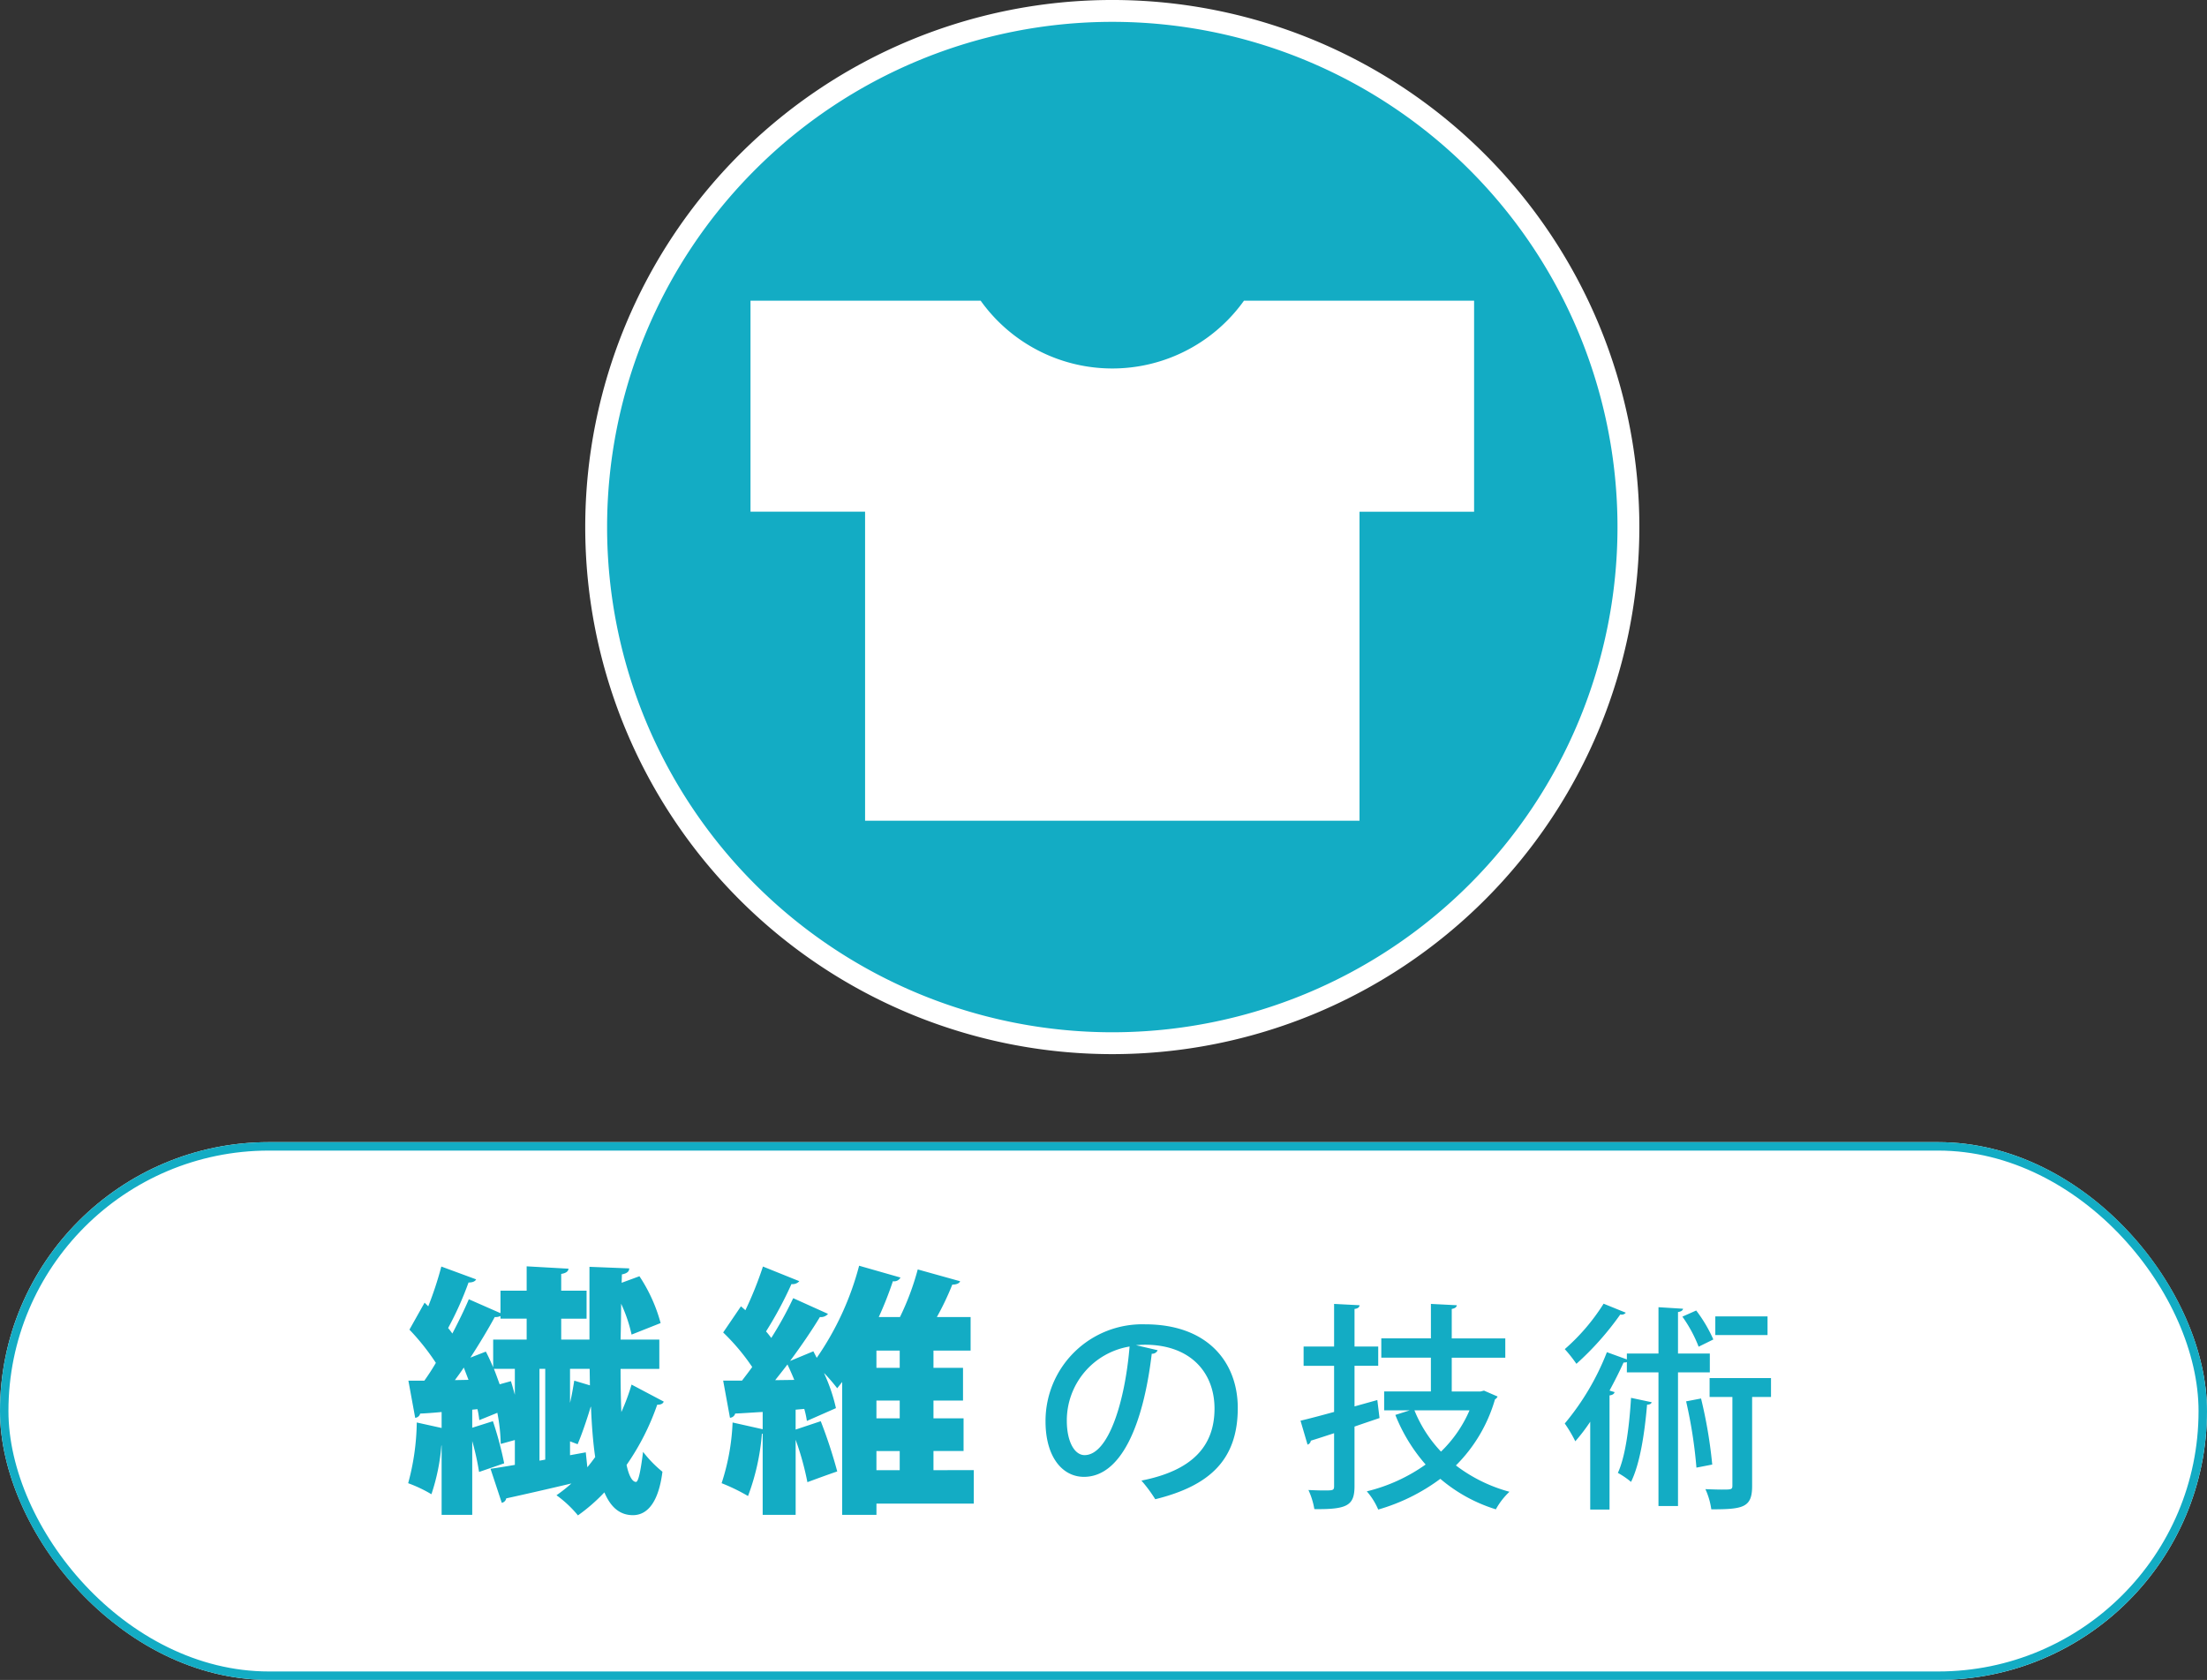 <svg xmlns="http://www.w3.org/2000/svg" width="261.474" height="199.024" viewBox="0 0 261.474 199.024">
  <rect x="0" y="0" width="261.474" height="199.024" fill="#333333" stroke="none"/>
  <g id="グループ_1411" data-name="グループ 1411" transform="translate(-9656.899 -1356.348)">
    <g id="グループ_1003" data-name="グループ 1003" transform="translate(9656.899 1491.661)">
      <g id="長方形_259" data-name="長方形 259" fill="#fff" stroke="#13acc4" stroke-width="1">
        <rect width="261.474" height="63.711" rx="31.855" stroke="none"/>
        <rect x="0.5" y="0.5" width="260.474" height="62.711" rx="31.355" fill="none"/>
      </g>
    </g>
    <path id="パス_2464" data-name="パス 2464" d="M-51.144-14.353v-3.472h-4.588c.031-1.364.062-2.79.062-4.247a17.56,17.56,0,0,1,1.24,3.658l3.441-1.364A18.95,18.95,0,0,0-53.5-25.327l-2.108.775.031-.992c.651-.124.868-.372.868-.713l-4.712-.186v8.618h-3.348V-20.3h3.007v-3.317h-3.007v-1.984c.589-.093.837-.31.868-.62l-4.96-.279v2.883h-3.1v2.666L-73.712-22.6c-.527,1.24-1.209,2.635-1.953,4.061-.155-.217-.31-.434-.5-.651a39.059,39.059,0,0,0,2.418-5.394c.465,0,.775-.124.9-.372l-4.123-1.519a41.67,41.67,0,0,1-1.55,4.712l-.434-.434L-80.749-19a27.277,27.277,0,0,1,3.131,3.937c-.434.744-.9,1.457-1.364,2.108h-1.891l.806,4.4a.655.655,0,0,0,.589-.5c.744-.031,1.581-.093,2.542-.186v1.891L-79.881-8A28.608,28.608,0,0,1-80.9-.806,16.1,16.1,0,0,1-78.145.5,23.926,23.926,0,0,0-76.967-5.27h.031V2.945h3.627V-5.8A30.7,30.7,0,0,1-72.5-2.139l2.976-1.023A41.625,41.625,0,0,0-70.86-8.153l-2.449.775V-9.517l.62-.062a11.386,11.386,0,0,1,.217,1.3l2.139-.868a21.506,21.506,0,0,1,.4,3.689l1.674-.465v2.945c-1.054.186-2.046.341-2.883.465l1.333,4.03a.66.66,0,0,0,.527-.527C-67.295.558-64.443-.093-61.56-.775A18.338,18.338,0,0,1-63.327.62a13.491,13.491,0,0,1,2.542,2.387A20.979,20.979,0,0,0-57.654.279c.5,1.147,1.4,2.7,3.379,2.7,1.953,0,3.1-1.953,3.5-5.146a13.91,13.91,0,0,1-2.294-2.356c-.217,1.705-.5,3.565-.837,3.565-.465,0-.868-.806-1.116-2.015a29.145,29.145,0,0,0,3.627-7.13c.434,0,.682-.124.775-.372l-3.813-2.015a25.234,25.234,0,0,1-1.209,3.255c-.062-1.519-.093-3.255-.093-5.115Zm-13.516,0V-3.6l-.682.124V-14.353Zm-2.2-5.952v2.48h-3.968v3.286c-.279-.651-.558-1.271-.868-1.86l-1.829.713c1.085-1.674,2.108-3.379,2.883-4.805a1.412,1.412,0,0,0,.682-.124v.31Zm-1.4,5.952v3.069c-.155-.558-.31-1.116-.465-1.612l-1.333.372c-.217-.589-.434-1.209-.682-1.829Zm7.037,1.395c-.124.775-.279,1.7-.5,2.635v-4.03h2.325l.031,1.953Zm-.5,8.835V-5.766l.9.341c.5-1.178,1.085-2.883,1.55-4.433h.031c.093,2.232.248,4.247.5,5.952q-.465.651-.93,1.209l-.186-1.767Zm-12.028-8.928-1.612.031c.341-.465.713-.961,1.054-1.488Zm55.087,10.7V-4.619h3.565V-8.494h-3.565V-10.6h3.5v-3.875h-3.5v-2.046h4.4v-3.968h-4a32.829,32.829,0,0,0,1.829-3.844c.5,0,.837-.155.93-.4l-5.022-1.4a31.2,31.2,0,0,1-2.108,5.642h-2.511a42.693,42.693,0,0,0,1.674-4.247.847.847,0,0,0,.9-.434l-4.9-1.4a34.486,34.486,0,0,1-5.022,10.912l-.4-.775-2.759,1.147c1.333-1.8,2.6-3.658,3.534-5.208a1.077,1.077,0,0,0,.961-.372l-4.123-1.86a43.2,43.2,0,0,1-2.6,4.712c-.186-.248-.4-.527-.62-.775A44.984,44.984,0,0,0-35.489-24.4a1.048,1.048,0,0,0,.93-.341l-4.309-1.736A42.945,42.945,0,0,1-40.945-21.3l-.527-.465-2.108,3.1a25.1,25.1,0,0,1,3.441,4.092c-.4.558-.806,1.085-1.209,1.612H-43.58l.806,4.4a.681.681,0,0,0,.62-.5c.93-.031,2.046-.124,3.255-.186v2.046L-42.464-8a26.418,26.418,0,0,1-1.3,7.192A22.454,22.454,0,0,1-40.635.713a26.909,26.909,0,0,0,1.643-7.378h.093v9.61h3.906v-8.9A33.817,33.817,0,0,1-33.6-.93c1.178-.434,2.356-.868,3.534-1.271a57.443,57.443,0,0,0-1.953-5.952l-2.976.992V-9.517l1.023-.093a9.962,9.962,0,0,1,.31,1.426L-30.219-9.7a20.2,20.2,0,0,0-1.4-4.123h.031a21.509,21.509,0,0,1,1.519,1.767l.589-.744V2.945h4.061V1.612h11.532V-2.356Zm-6.758-6.138V-10.6h2.759v2.108Zm0-5.983v-2.046h2.759v2.046Zm2.759,9.858v2.263h-2.759V-4.619Zm-14.756-8.4c.465-.589.961-1.209,1.457-1.86.279.589.558,1.209.806,1.829ZM5.324-17.16c.364-.026.7-.052,1.066-.052,5.434,0,8.242,3.328,8.242,7.566,0,4.5-2.7,7.358-8.658,8.528a17.12,17.12,0,0,1,1.638,2.21c6.422-1.586,9.776-4.654,9.776-10.816,0-5.356-3.51-9.906-10.972-9.906A11.455,11.455,0,0,0-5.388-8.138c0,4.264,2.028,6.578,4.55,6.578,4.368,0,7.02-6.058,8.034-14.586a.7.7,0,0,0,.7-.416ZM-.76-4.134c-1.2,0-2.106-1.612-2.106-4.082A8.882,8.882,0,0,1,4.57-17C4.024-10.4,2.048-4.134-.76-4.134ZM31.22-9.906v-4.81h2.808V-17H31.22V-21.45c.416-.052.572-.208.6-.442L28.8-22.048V-17H25.188v2.288H28.8v5.46c-1.508.416-2.886.78-3.978,1.04l.832,2.834a.561.561,0,0,0,.39-.468c.78-.234,1.716-.546,2.756-.884V-.468c0,.52-.13.52-1.248.52C27.06.052,26.41.026,25.76,0a8.7,8.7,0,0,1,.7,2.262c3.926.052,4.758-.442,4.758-2.73V-7.514c.962-.338,1.976-.676,2.964-1.014l-.26-2.132Zm14.924-1.768H42.738v-4h6.344v-2.288H42.738V-21.45c.39-.078.572-.208.6-.442l-3.068-.156v4.082H34.392v2.288h5.876v4H34.73v2.236h3.042l-1.716.546a20.234,20.234,0,0,0,3.588,5.876A20.225,20.225,0,0,1,32.676.156a8.136,8.136,0,0,1,1.352,2.158,22.922,22.922,0,0,0,7.358-3.64,18.56,18.56,0,0,0,6.578,3.614A8.418,8.418,0,0,1,49.576.208a18.329,18.329,0,0,1-6.344-3.12,18.108,18.108,0,0,0,4.628-7.826.79.79,0,0,0,.312-.338l-1.612-.7Zm-1.3,2.236a15.093,15.093,0,0,1-3.38,4.888,15.608,15.608,0,0,1-3.146-4.888Zm28.47-6.734h-3.77v-4.914c.39-.052.572-.208.6-.39l-2.912-.182v5.486H63.486v.7l-2.366-.858a30.249,30.249,0,0,1-4.992,8.45,15.99,15.99,0,0,1,1.248,2.106,21.554,21.554,0,0,0,1.768-2.314v10.4h2.288v-13.52c.364-.052.546-.182.6-.39l-.6-.182c.6-1.118,1.17-2.236,1.664-3.328a.888.888,0,0,0,.39-.052v1.222H67.23V1.9h2.314V-13.936h3.77Zm-.026,2.912v2.236h2.7V-.52c0,.468-.13.468-1.274.468-.52,0-1.2-.026-1.924-.052a8.593,8.593,0,0,1,.7,2.392c3.77,0,4.836-.208,4.836-2.756V-11.024h2.236V-13.26ZM60.73-22.074a24.212,24.212,0,0,1-4.6,5.382,16.847,16.847,0,0,1,1.378,1.742,34.722,34.722,0,0,0,5.2-5.85.612.612,0,0,0,.65-.208Zm9.334,1.534a16.108,16.108,0,0,1,1.924,3.562l1.742-.858A16.841,16.841,0,0,0,71.7-21.268Zm3.9-.026v2.21h6.188v-2.21ZM63.98-10.92C63.772-7.514,63.33-4,62.42-2.028A9.689,9.689,0,0,1,63.98-.962c1.066-2.158,1.612-5.772,1.9-9.152.312,0,.494-.1.546-.286Zm6.526.416a55.262,55.262,0,0,1,1.222,7.852L73.6-3.016a55.355,55.355,0,0,0-1.326-7.826Z" transform="translate(9786.156 1532.874)" fill="#13acc4"/>
    <g id="グループ_1059" data-name="グループ 1059" transform="translate(9727.53 1357.642)">
      <path id="パス_2321" data-name="パス 2321" d="M61.148,0A61.148,61.148,0,1,1,0,61.148,61.148,61.148,0,0,1,61.148,0Z" transform="translate(0 0)" fill="#13acc4" stroke="#fff" stroke-width="2.59"/>
      <path id="パス_2320" data-name="パス 2320" d="M418.153,681.41a19.162,19.162,0,0,1-31.2,0H359.688v25h13.574v36.611h58.579V706.415h13.574v-25Z" transform="translate(-341.403 -647.084)" fill="#fff"/>
    </g>
  </g>
</svg>
